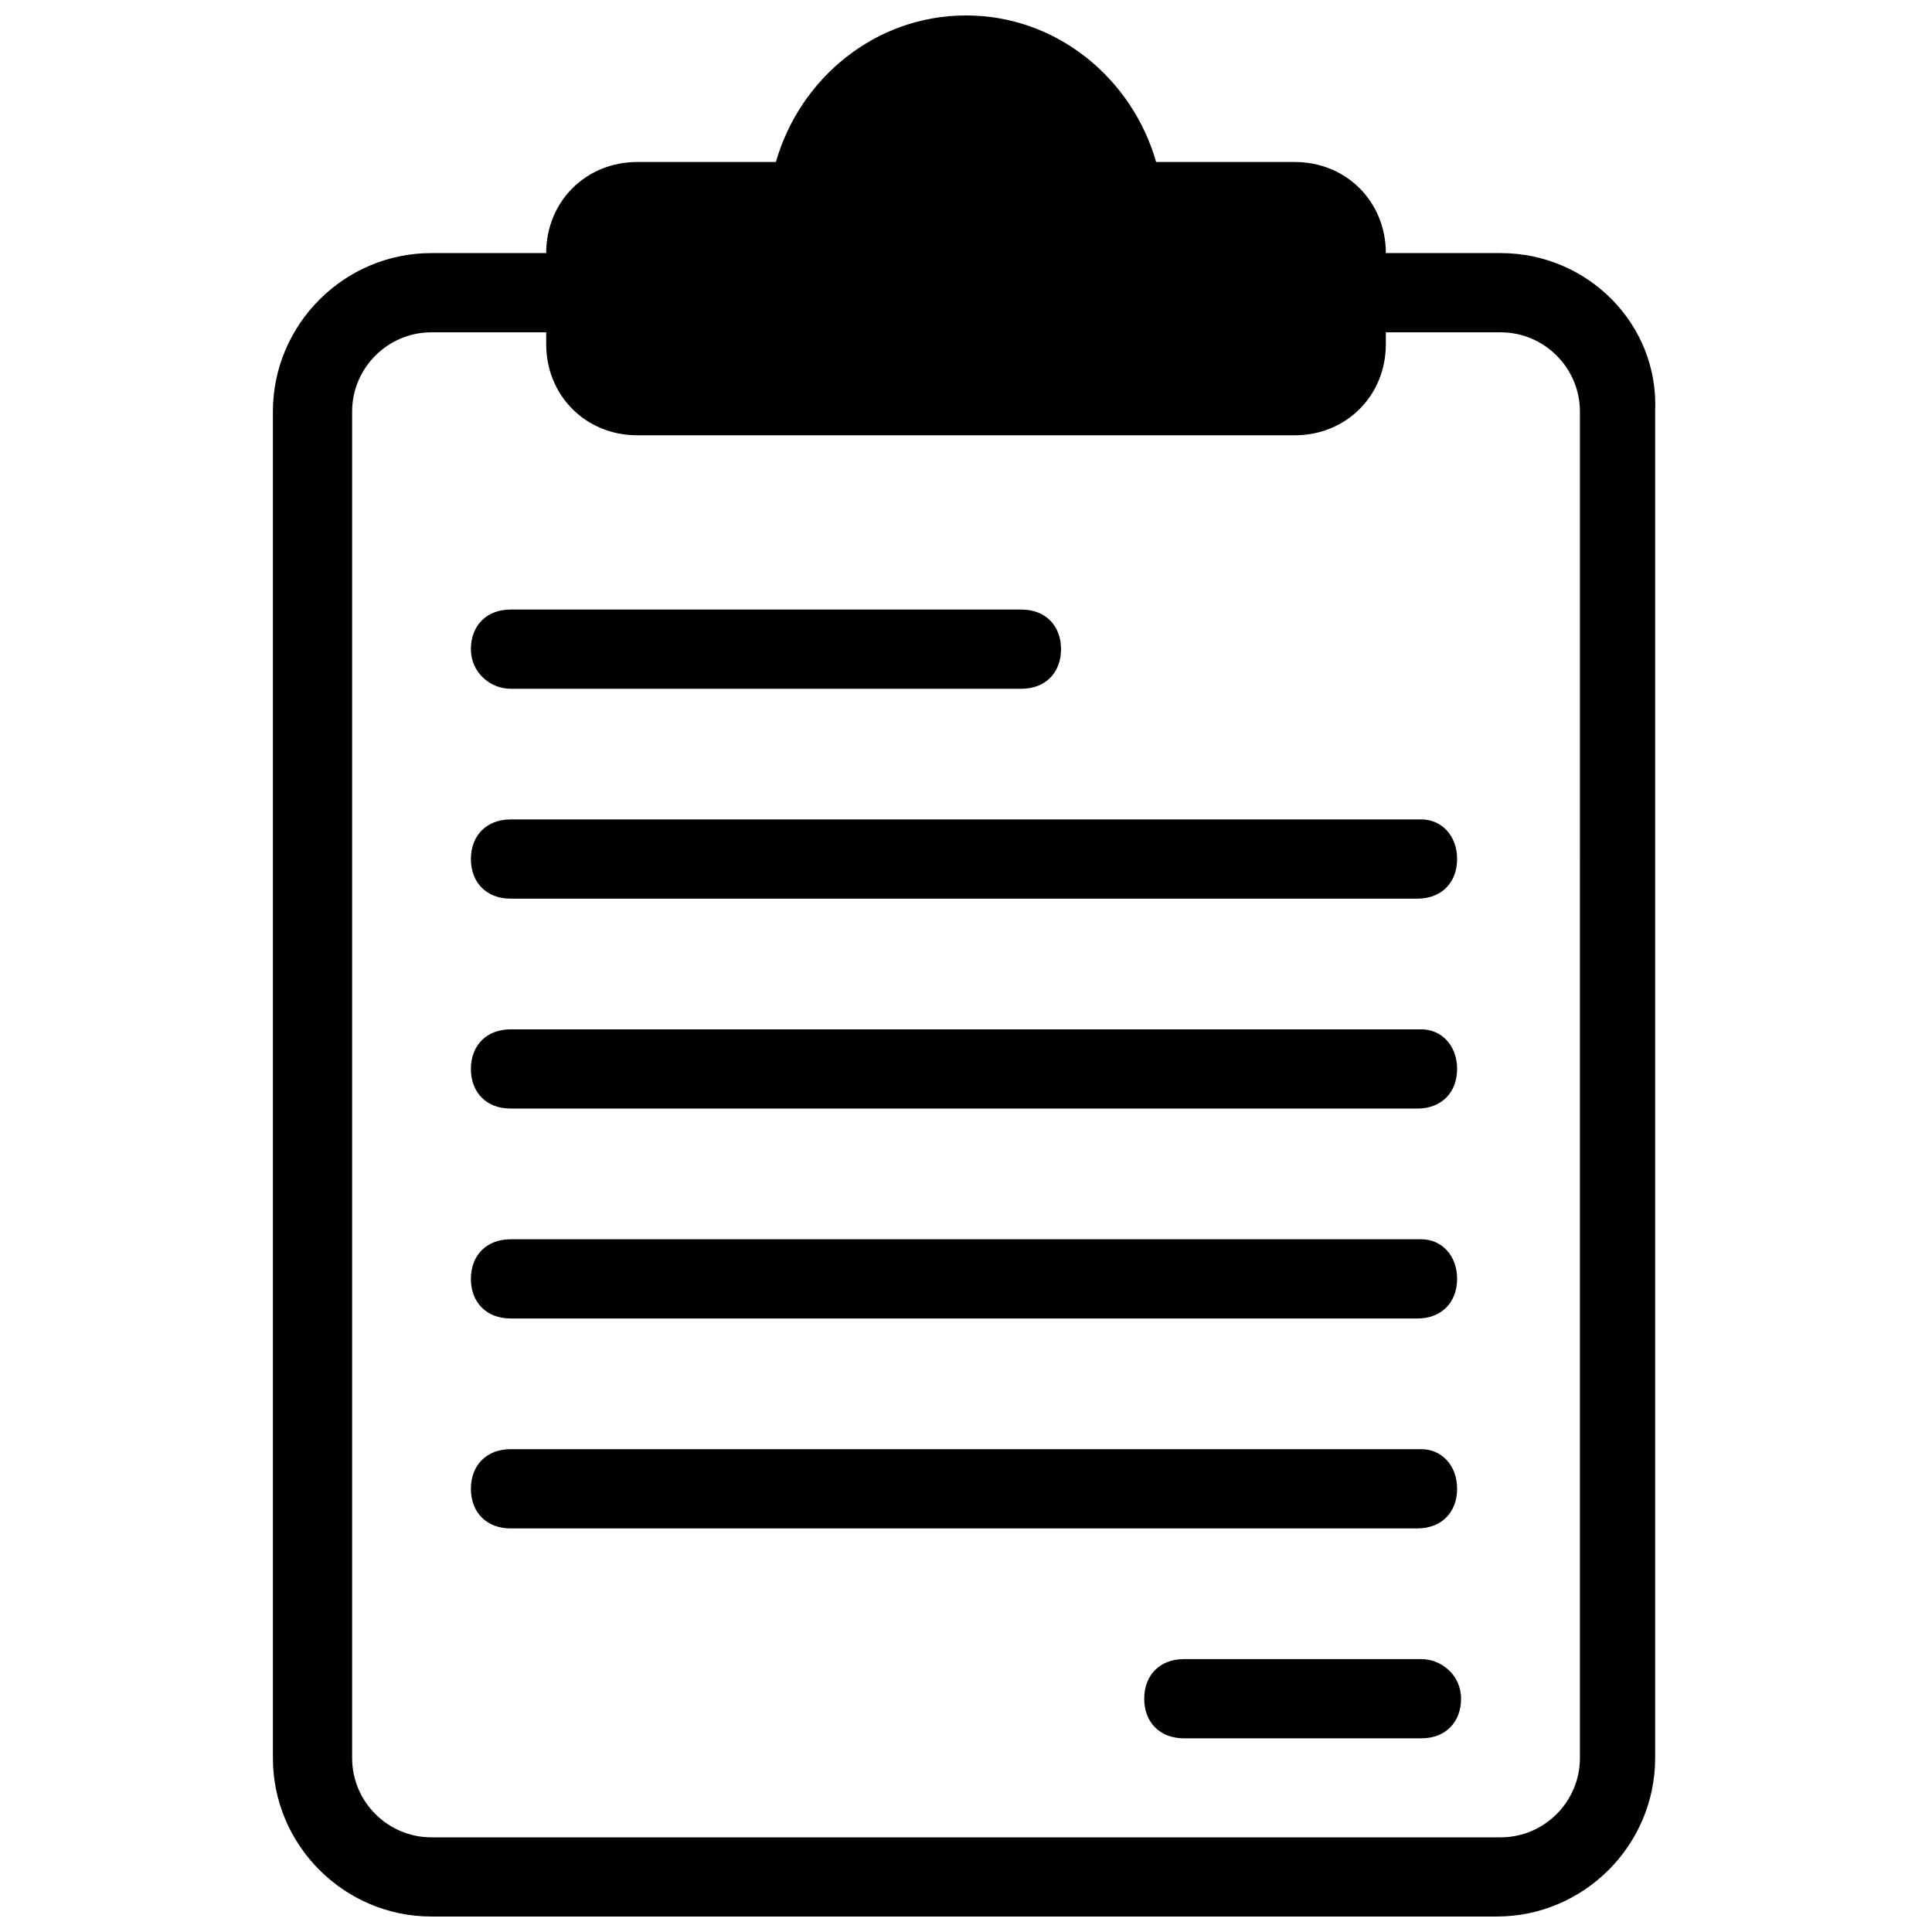 <?xml version="1.0" encoding="UTF-8"?>
<!-- Uploaded to: ICON Repo, www.svgrepo.com, Generator: ICON Repo Mixer Tools -->
<svg width="800px" height="800px" version="1.1" viewBox="144 144 512 512" xmlns="http://www.w3.org/2000/svg">
 <defs>
  <clipPath id="a">
   <path d="m216 148.09h367v503.81h-367z"/>
  </clipPath>
 </defs>
 <path d="m520.7 583.68h-62.977c-6.297 0-10.496 4.199-10.496 10.496s4.199 10.496 10.496 10.496h62.977c6.297 0 10.496-4.199 10.496-10.496s-5.25-10.496-10.496-10.496z"/>
 <path d="m520.7 528.05h-241.41c-6.297 0-10.496 4.199-10.496 10.496s4.199 10.496 10.496 10.496h240.36c6.297 0 10.496-4.199 10.496-10.496s-4.199-10.496-9.445-10.496z"/>
 <path d="m520.7 472.42h-241.41c-6.297 0-10.496 4.199-10.496 10.496s4.199 10.496 10.496 10.496h240.36c6.297 0 10.496-4.199 10.496-10.496s-4.199-10.496-9.445-10.496z"/>
 <path d="m520.7 416.79h-241.41c-6.297 0-10.496 4.199-10.496 10.496 0 6.297 4.199 10.496 10.496 10.496h240.36c6.297 0 10.496-4.199 10.496-10.496 0-6.297-4.199-10.496-9.445-10.496z"/>
 <path d="m520.7 361.16h-241.41c-6.297 0-10.496 4.199-10.496 10.496s4.199 10.496 10.496 10.496h240.36c6.297 0 10.496-4.199 10.496-10.496s-4.199-10.496-9.445-10.496z"/>
 <path d="m279.29 326.53h135.4c6.297 0 10.496-4.199 10.496-10.496s-4.199-10.496-10.496-10.496h-135.4c-6.297 0-10.496 4.199-10.496 10.496s5.25 10.496 10.496 10.496z"/>
 <g clip-path="url(#a)">
  <path d="m541.7 211.07h-30.438c0-13.645-10.496-24.141-24.141-24.141h-36.734c-6.301-22.043-26.242-38.836-50.383-38.836s-44.082 16.793-50.383 38.836h-36.734c-13.645 0-24.141 10.496-24.141 24.141h-30.438c-23.09 0-41.984 18.895-41.984 41.984v356.86c0 23.09 18.895 41.984 41.984 41.984h282.34c23.09 0 41.984-18.895 41.984-41.984l-0.004-356.86c1.051-23.094-17.844-41.984-40.934-41.984zm20.992 398.85c0 11.547-9.445 20.992-20.992 20.992h-283.39c-11.547 0-20.992-9.445-20.992-20.992v-356.86c0-11.547 9.445-20.992 20.992-20.992h30.438v3.148c0 13.645 10.496 24.141 24.141 24.141h174.23c13.645 0 24.141-10.496 24.141-24.141l0.004-3.148h30.438c11.547 0 20.992 9.445 20.992 20.992z"/>
 </g>
</svg>